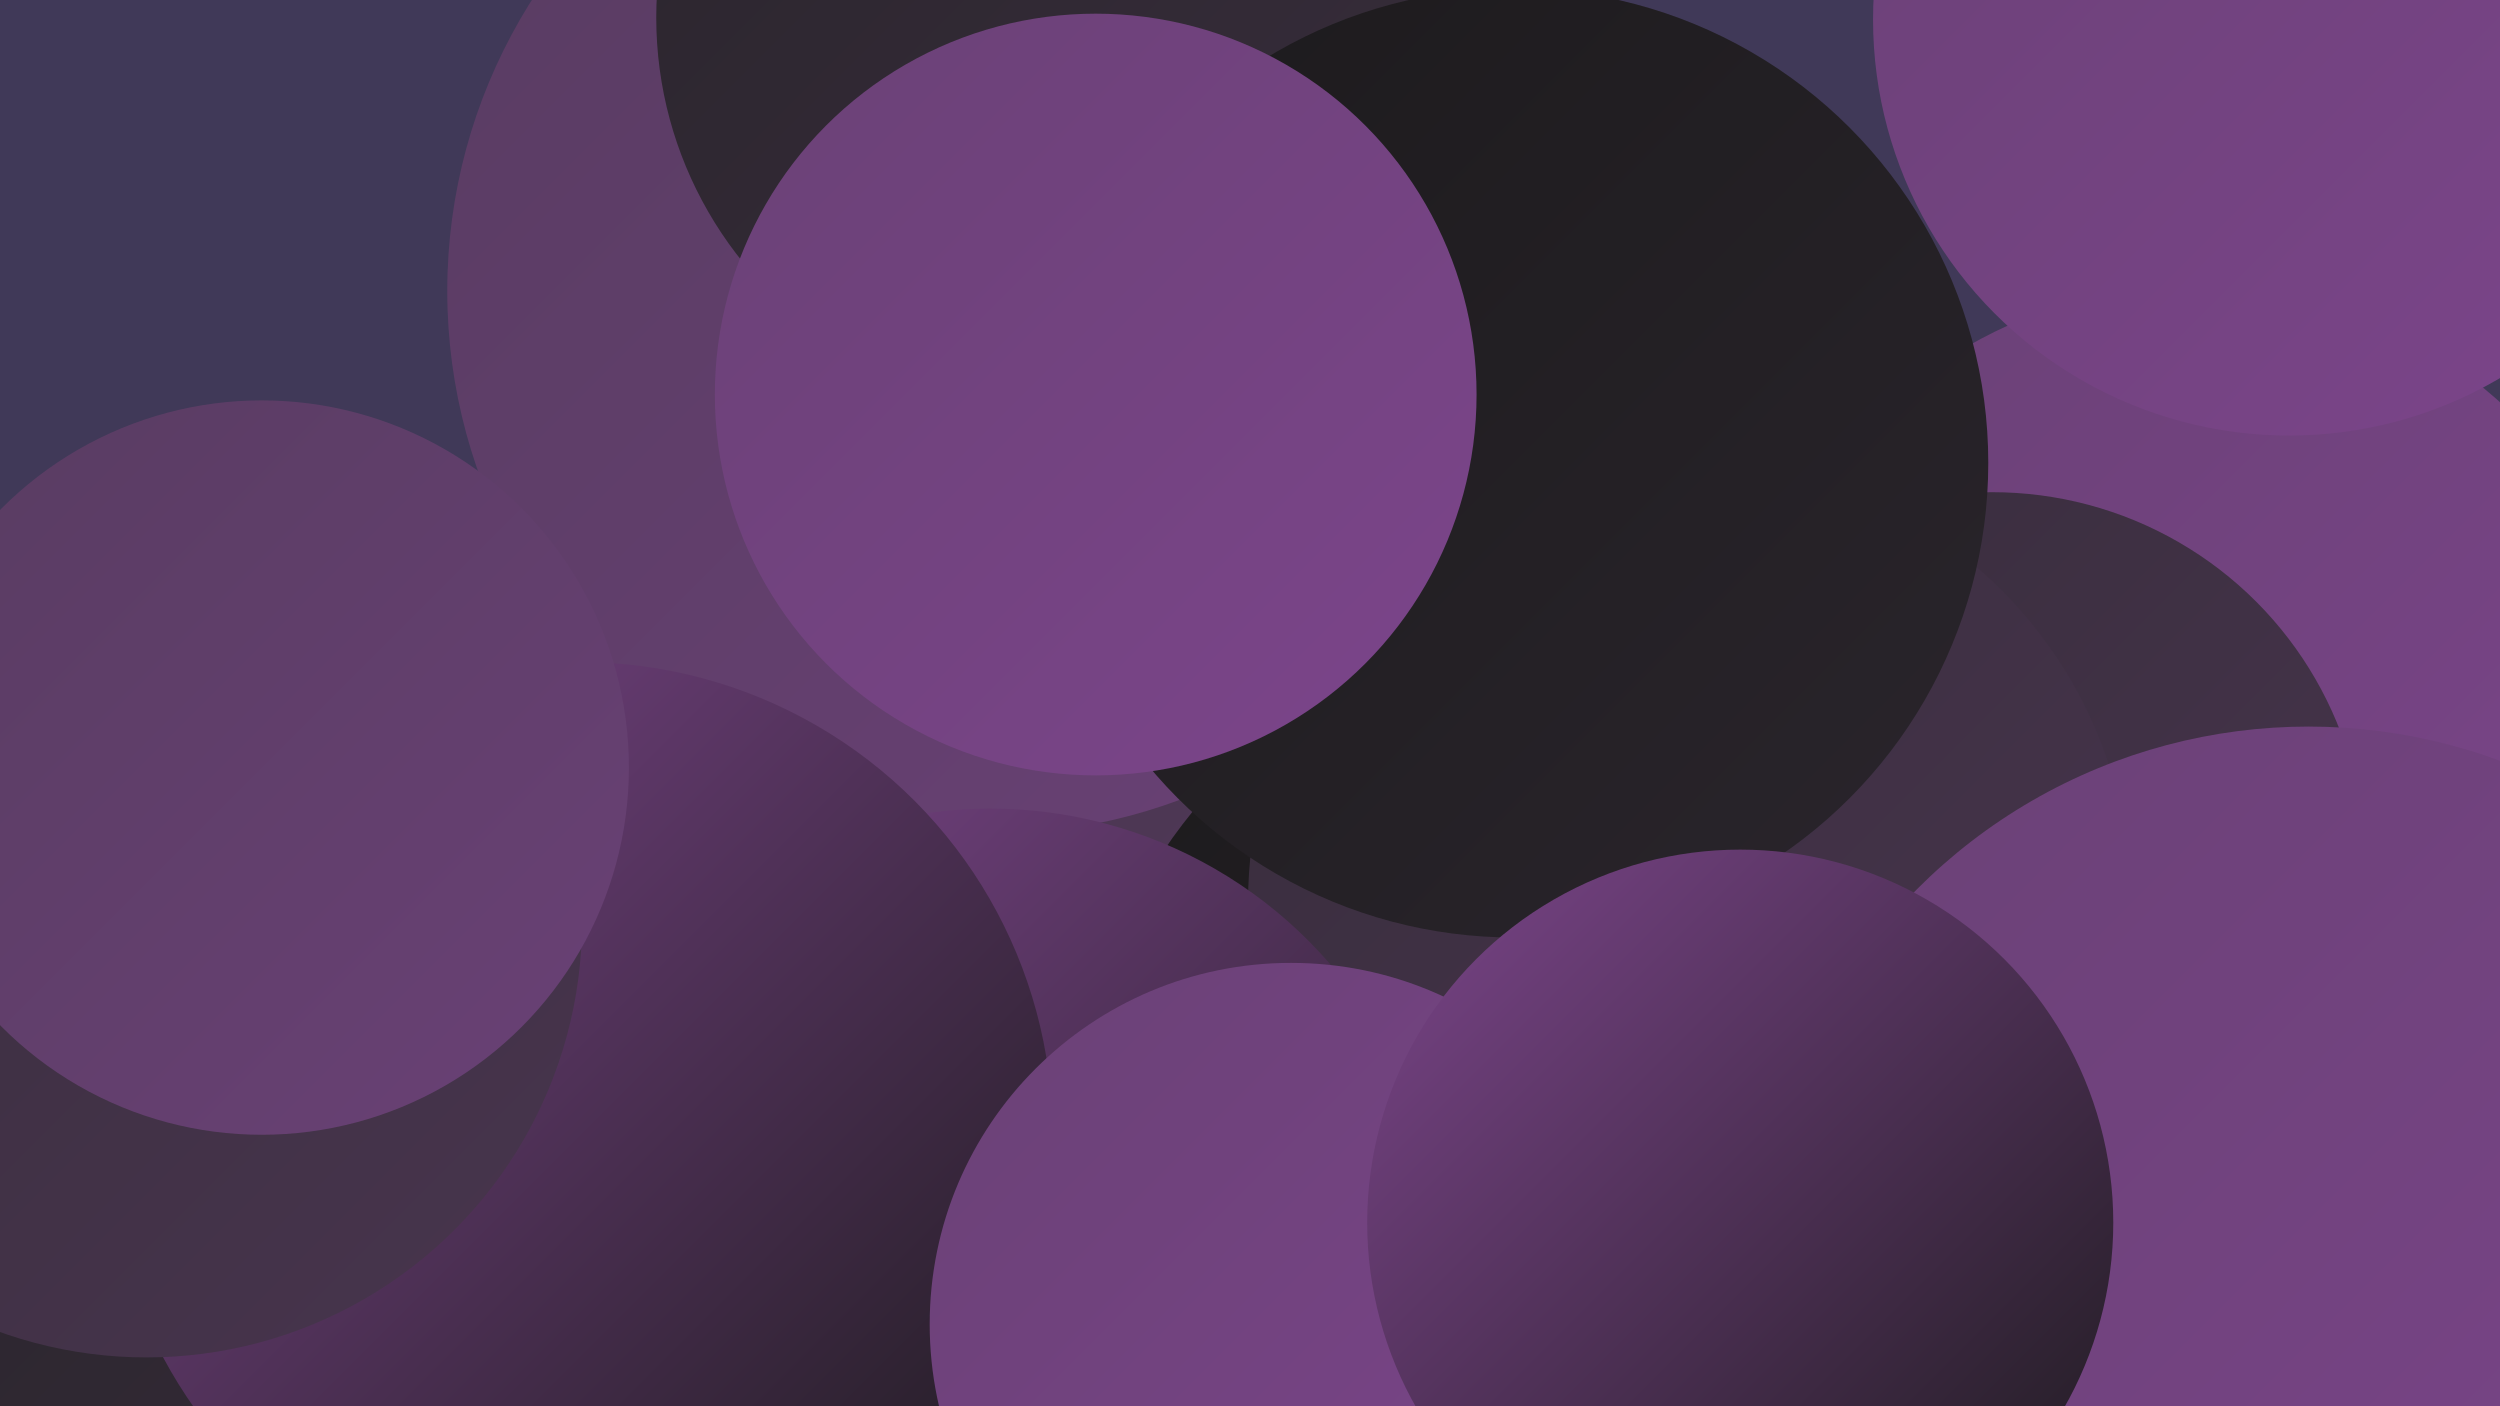 <?xml version="1.0" encoding="UTF-8"?><svg width="1280" height="720" xmlns="http://www.w3.org/2000/svg"><defs><linearGradient id="grad0" x1="0%" y1="0%" x2="100%" y2="100%"><stop offset="0%" style="stop-color:#1c1a1c;stop-opacity:1" /><stop offset="100%" style="stop-color:#2a252c;stop-opacity:1" /></linearGradient><linearGradient id="grad1" x1="0%" y1="0%" x2="100%" y2="100%"><stop offset="0%" style="stop-color:#2a252c;stop-opacity:1" /><stop offset="100%" style="stop-color:#382d3c;stop-opacity:1" /></linearGradient><linearGradient id="grad2" x1="0%" y1="0%" x2="100%" y2="100%"><stop offset="0%" style="stop-color:#382d3c;stop-opacity:1" /><stop offset="100%" style="stop-color:#48354e;stop-opacity:1" /></linearGradient><linearGradient id="grad3" x1="0%" y1="0%" x2="100%" y2="100%"><stop offset="0%" style="stop-color:#48354e;stop-opacity:1" /><stop offset="100%" style="stop-color:#583c61;stop-opacity:1" /></linearGradient><linearGradient id="grad4" x1="0%" y1="0%" x2="100%" y2="100%"><stop offset="0%" style="stop-color:#583c61;stop-opacity:1" /><stop offset="100%" style="stop-color:#6a4176;stop-opacity:1" /></linearGradient><linearGradient id="grad5" x1="0%" y1="0%" x2="100%" y2="100%"><stop offset="0%" style="stop-color:#6a4176;stop-opacity:1" /><stop offset="100%" style="stop-color:#7c458b;stop-opacity:1" /></linearGradient><linearGradient id="grad6" x1="0%" y1="0%" x2="100%" y2="100%"><stop offset="0%" style="stop-color:#7c458b;stop-opacity:1" /><stop offset="100%" style="stop-color:#1c1a1c;stop-opacity:1" /></linearGradient></defs><rect width="1280" height="720" fill="#403958" /><circle cx="928" cy="685" r="245" fill="url(#grad4)" /><circle cx="591" cy="564" r="208" fill="url(#grad3)" /><circle cx="1124" cy="379" r="233" fill="url(#grad5)" /><circle cx="812" cy="580" r="260" fill="url(#grad0)" /><circle cx="198" cy="667" r="208" fill="url(#grad1)" /><circle cx="507" cy="149" r="278" fill="url(#grad4)" /><circle cx="1020" cy="443" r="191" fill="url(#grad2)" /><circle cx="865" cy="462" r="226" fill="url(#grad2)" /><circle cx="535" cy="9" r="199" fill="url(#grad1)" /><circle cx="507" cy="644" r="230" fill="url(#grad6)" /><circle cx="292" cy="569" r="196" fill="url(#grad4)" /><circle cx="297" cy="581" r="242" fill="url(#grad6)" /><circle cx="661" cy="678" r="185" fill="url(#grad5)" /><circle cx="75" cy="472" r="223" fill="url(#grad2)" /><circle cx="1172" cy="10" r="213" fill="url(#grad5)" /><circle cx="1182" cy="655" r="283" fill="url(#grad5)" /><circle cx="134" cy="393" r="188" fill="url(#grad4)" /><circle cx="775" cy="237" r="243" fill="url(#grad0)" /><circle cx="561" cy="202" r="195" fill="url(#grad5)" /><circle cx="891" cy="626" r="191" fill="url(#grad6)" /></svg>